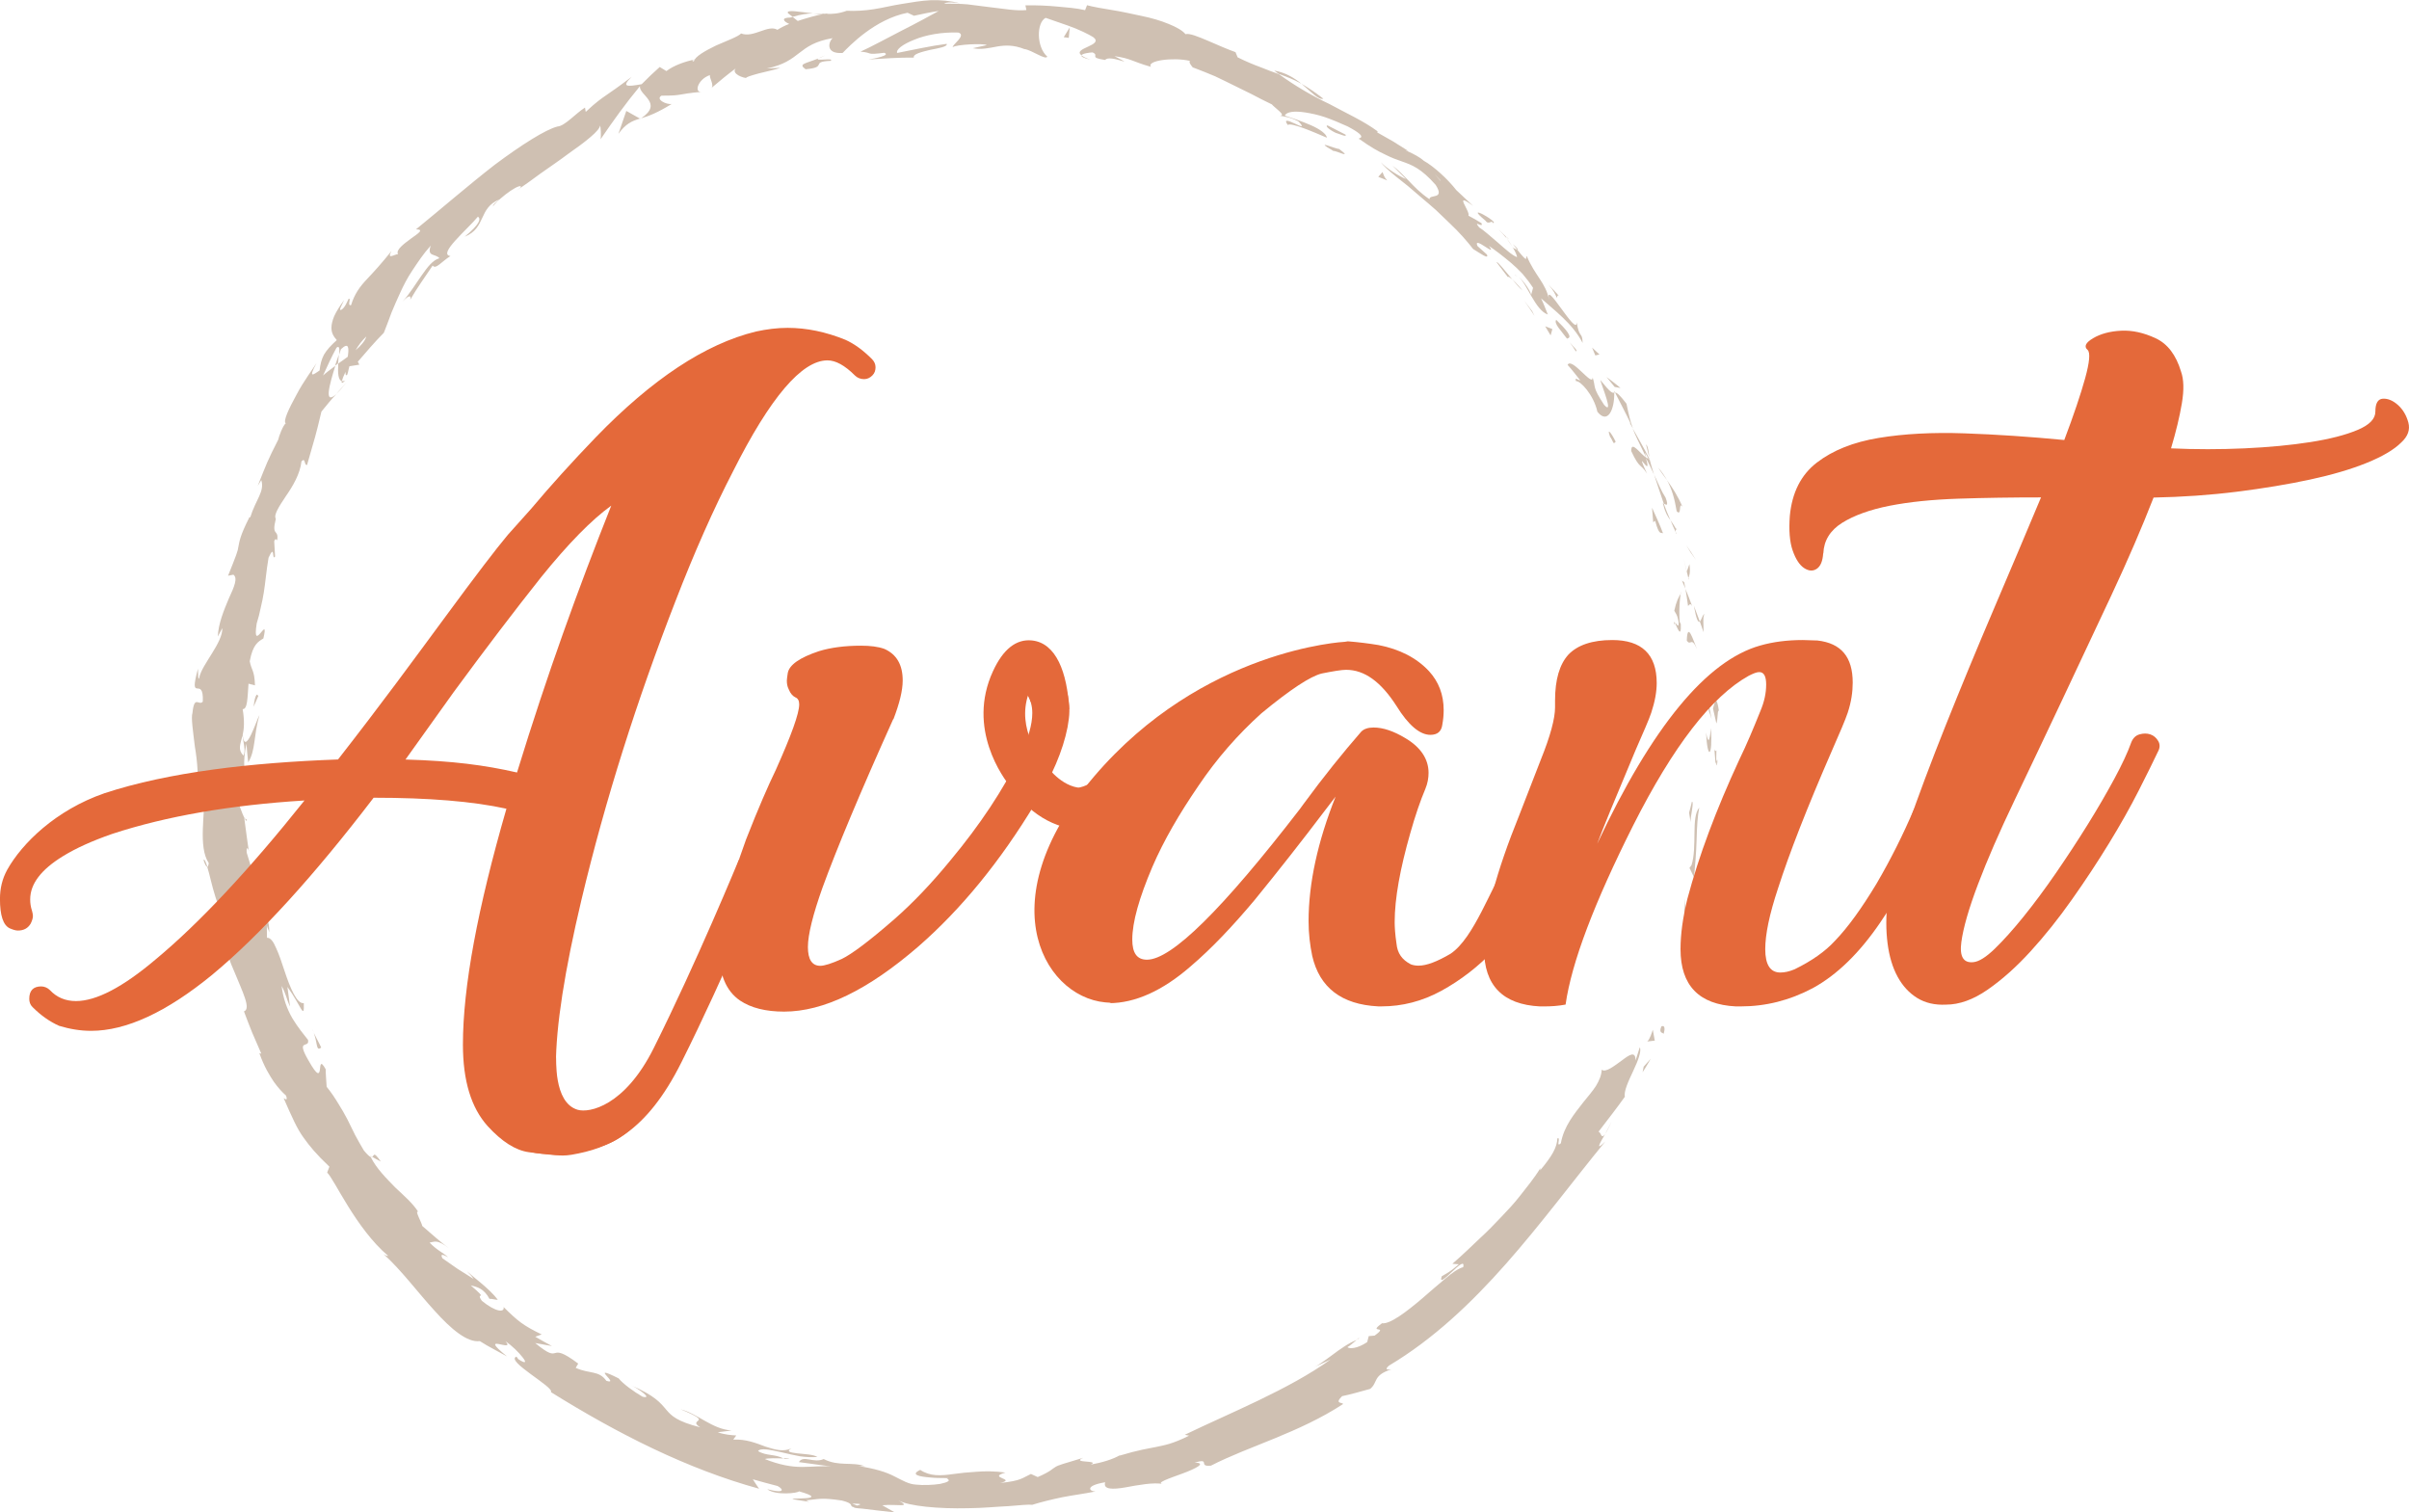 <?xml version="1.0" encoding="UTF-8"?>
<svg id="Layer_1" data-name="Layer 1" xmlns="http://www.w3.org/2000/svg" viewBox="0 0 473.45 297.16">
  <defs>
    <style>
      .cls-1 {
        fill: #cfc0b2;
      }

      .cls-1, .cls-2 {
        stroke-width: 0px;
      }

      .cls-2 {
        fill: #e4693a;
      }
    </style>
  </defs>
  <g>
    <path class="cls-1" d="M326.48,201.82c-.54,1.27.42,1.11.49,1.36.61-2.25-.72-1.38-.49-1.36Z"/>
    <polygon class="cls-1" points="331.03 179.56 331.29 180.03 331.09 176.6 331.03 179.56"/>
    <path class="cls-1" d="M333.95,158.73c-1.62,1.86-.36,7.62-1.5,11.27l-.41.56.9,1.85c.21-2.28.43-4.91.5-7.37.06-2.46.19-4.73.52-6.32Z"/>
    <path class="cls-1" d="M337.33,147.47c-.56.71-.5-2.47-.16,2.67.06-.26.09-.33.14-.48-.01-.46-.01-1.1.02-2.19Z"/>
    <path class="cls-1" d="M337.31,149.66c.05,2.27.46-1.48,0,0h0Z"/>
    <path class="cls-1" d="M336.66,139.23l.67,2.95c.3-.64.22-3.3.52-2.33-.45-3.05-.74-2.39-1.18-.62Z"/>
    <path class="cls-1" d="M335.42,136.51c.13.5.25,1,.34,1.51.12-.28.16-.69-.34-1.51Z"/>
    <path class="cls-1" d="M336.38,141.24l-.63-3.22c-.21.45-.67.52.24,1.48-.44-.24,0,.37.38,1.74Z"/>
    <path class="cls-1" d="M336.26,143.09c-.2,1.68-.4,3.81-.96.87.27,5.62,1.33,4.8.96-.87Z"/>
    <path class="cls-1" d="M332.51,157.57c-.17.71-.33,1.43-.55,2.13l.31,1.9c-.12-.95.74-4.14.25-4.04Z"/>
    <path class="cls-1" d="M335.01,120.72c-.34-.12-.6,1.14-.94,1.42.27.69.49,1.4.72,2.1.07-1.16-.2-3.29.22-3.52Z"/>
    <path class="cls-1" d="M334.07,122.14l-1.17-3.11c.52,2.87.87,3.35,1.17,3.11Z"/>
    <path class="cls-1" d="M333.77,136.13c.59,1.72.97,3.48,1.46,5.24-.49-2.1-.95-4.19-1.59-6.25l.12,1.02Z"/>
    <path class="cls-1" d="M332.17,108.43l1.16,1.63c-.61-1-1.25-1.97-1.93-2.93l.78,1.3Z"/>
    <path class="cls-1" d="M329.54,100.48c1.03,1.12.3-2.12,1.13-.85-.88-2.12-1.99-3.8-3.05-5.26.91,1.64,1.49,3.55,1.91,6.12Z"/>
    <path class="cls-1" d="M325.9,91.9c.48.8,1.08,1.59,1.73,2.46-.5-.86-1.06-1.69-1.73-2.46Z"/>
    <path class="cls-1" d="M331.82,113.58c.12-.29.47-.88.21-2.72l-.52,1.47c.09.38.2.81.31,1.25Z"/>
    <path class="cls-1" d="M331.5,112.38l.02-.05c-.32-1.36-.54-2.3-.64-2.71.08.35.27,1.18.62,2.76Z"/>
    <path class="cls-1" d="M331.9,113.89c-.03-.12-.05-.2-.08-.32-.05.14-.06.22.08.32Z"/>
    <path class="cls-1" d="M333.53,127.61c-.77-1.82-1.88-5.62-2.02-1.74.79,1.25.87-.99,2.02,1.74Z"/>
    <path class="cls-1" d="M331.24,115.68c.22,1.13.35,2.28.52,3.41.21-.11.41-.79.83.09-.46-1.17-.86-2.35-1.36-3.5Z"/>
    <polygon class="cls-1" points="330.56 114.11 331.24 115.68 331 114.43 330.56 114.11"/>
    <path class="cls-1" d="M327.32,97.76c-.84-1.29-1.44-2.81-2.23-4.49.64,1.88,1.24,3.85,1.89,5.68.35.17,1.1.81.35-1.19Z"/>
    <path class="cls-1" d="M329.46,104.84c-.05-.1-.1-.21-.14-.3,0,.22.02.38.14.3Z"/>
    <path class="cls-1" d="M317.25,76.82c0,.11,0,.22,0,.33.06,0,.1-.01.16-.01l-.16-.32Z"/>
    <path class="cls-1" d="M326.93,99.31c.35,1.46.84,2.22,1.38,2.94-.46-1.02-.91-2.11-1.34-3.3-.16-.07-.24-.07-.04.37Z"/>
    <path class="cls-1" d="M323.51,87.35c.19.78.4,1.65.62,2.56-.02-.82-.29-2.41-.62-2.56Z"/>
    <path class="cls-1" d="M329.4,103.98c.03.07.07.13.1.2.03-.52-.04-.44-.1-.2Z"/>
    <path class="cls-1" d="M329.4,103.98c-.35-.7-.72-1.21-1.08-1.73.33.84.67,1.62,1,2.28,0-.2.04-.4.08-.55Z"/>
    <path class="cls-1" d="M309.73,74.91c.77-.19,3.49,2.66,4.21,6.01,2.04,2.56,3.4-.48,3.31-3.77-.37.09-.58.2-2.74-2.48.31,1.21,2.74,7.07.76,4.9-2.45-3.73-1.56-3.3-2.27-5.41.09,2.07-4.14-4.11-4.91-2.45.87.96,1.65,1.99,2.46,3.01-.16.18-1.18-.83-.81.19Z"/>
    <path class="cls-1" d="M320.22,82.96l.69,1.23c-.54-1.53-.8-2.68-1.25-4.85-1.45-1.9-1.94-2.19-2.25-2.2,1.04,2.07,2.14,4.11,3.12,6.2l-.31-.38Z"/>
    <path class="cls-1" d="M323.56,89.94c-1.18-.69-3-3.54-2.97-1.3,1.73,3.69,1.79,2.33,3.1,4.44-2.74-6.04,1.18,1.58-.21-3.05.64,1.15,1.13,2.23,1.59,3.24-.36-1.15-.69-2.27-.96-3.35,0,.06,0,.11,0,.16v.03s0,0,0,0c.01.31-.01.42-.08.1-.02-.02-.05-.09-.07-.12-.13,0-.27-.07-.42-.15-.58-1.86.09-.37.42.15.05,0,.1.04.15.02v-.03c-.98-2.01-2.16-3.93-3.23-5.89.48,1.34,1.31,2.9,2.66,5.74Z"/>
    <path class="cls-1" d="M329.08,122.76c.04-.21.1-.21.16-.24-.19-.39-.29-.53-.16.24Z"/>
    <path class="cls-1" d="M329.06,120.03c.21.44.63.76.85,2.29.01,1.36-.41.07-.68.19.42.86,1.22,3.09,1.1.14l-.21-.43c-.23-2.63.15-6.21.35-5.78-.61.93-1.01,1.73-1.42,3.59Z"/>
    <path class="cls-1" d="M326.85,104.82c-.64-1.72-1.42-3.38-2.17-5.05l.23,2.86.38-.28c.82,3,1.1,2.2,1.56,2.46Z"/>
    <path class="cls-1" d="M317.33,76.04l1.15.21c-.86-.76-1.83-1.45-2.74-2.16l1.59,1.95Z"/>
    <path class="cls-1" d="M313.53,69.85l.82-.19c-.47-.46-.97-.9-1.45-1.35l.64,1.55Z"/>
    <path class="cls-1" d="M49.86,172.08l.46,1.47c-.19-.7-.33-1.15-.46-1.47Z"/>
    <path class="cls-1" d="M48.51,161.07l-.42-.24c.27.49.45.69.42.24Z"/>
    <path class="cls-1" d="M159.76,2.63c-2.47-.26-5.37-.85-4.89-.03l.91.71c1.6-.49,2.88-.65,3.98-.68Z"/>
    <path class="cls-1" d="M65.86,71.87c.19-.14.38-.29.57-.43.06-.63.12-1.22.17-1.75-.22.66-.52,1.38-.75,2.18Z"/>
    <path class="cls-1" d="M68.09,75.17l-2.02,2.25c.52-.47,1.17-1.19,2.02-2.25Z"/>
    <path class="cls-1" d="M73.11,227.32c.57.33,1.14.65,1.74.95-1.58-2.26-1.24-1.02-1.74-.95Z"/>
    <path class="cls-1" d="M260.08,19.39c-1.64-1.28-3.03-2.19-4.28-2.91,1.96,1.63,3.35,3.24,4.28,2.91Z"/>
    <path class="cls-1" d="M40,169.01c.31.97.55,1.36.74,1.31-.3-.99-.56-1.55-.74-1.31Z"/>
    <path class="cls-1" d="M250.43,13.87c.29.24.59.43.9.66,1.42.53,2.87,1.03,4.47,1.95-1.45-1.2-3.29-2.27-5.37-2.61Z"/>
    <path class="cls-1" d="M266.66,263.23c.15-.06.32-.16.46-.21-.03-.13-.21,0-.46.21Z"/>
    <path class="cls-1" d="M316.74,220.35c-.27.62-.79,1.58-1.27,2.49.29-.41.69-1.16,1.27-2.49Z"/>
    <path class="cls-1" d="M295.98,46.51c1.1,1.09.25.1,0,0h0Z"/>
    <path class="cls-1" d="M298.35,54.34c-.29-.18-.55-.28-.72-.17.24-.04.48.02.72.17Z"/>
    <path class="cls-1" d="M234.43,13.24s-.07-.03-.12-.05c.36.31.3.25.12.05Z"/>
    <path class="cls-1" d="M297.25,48.5c-.31-.5-.68-1.06-1.12-1.64.17.28.5.79,1.12,1.64Z"/>
    <path class="cls-1" d="M297.34,47.98c.33.42.59.75.84,1.06.24.05.19-.14-.84-1.06Z"/>
    <path class="cls-1" d="M294.44,45.01c.63.62,1.18,1.24,1.68,1.84-.17-.26-.22-.38-.14-.34-.32-.32-.78-.76-1.54-1.5Z"/>
    <path class="cls-1" d="M153.96,286.52c.09.05.19.09.28.16,1.51,0,.87-.1-.28-.16Z"/>
    <path class="cls-1" d="M125.85,23.35c.06-.04.08-.07.13-.11-.07.02-.15.05-.21.06l.08.04Z"/>
    <path class="cls-1" d="M121.54,26.3c1.44-1.98,2.6-2.51,4.23-2.99l-2.68-1.51-1.55,4.5Z"/>
    <path class="cls-1" d="M56.97,197.61l-.48-3.66c2.68,3.66,3.33,6.7,3.22,3.18-1.33.24-2.69-2.98-3.78-6.29-.54-1.66-1.09-3.31-1.67-4.54-.52-1.24-1.1-2.06-1.79-2.01l-.03-2.45c.14.67.33.73.47,1.39.12-4.77-2.75-2.88-3.6-8.88-.18-2.11.04-3.62.56-2.26l-1.38-4.51c-.14-1.35.37-1.08.52.26-.41-2.33-.66-4.69-1-7.04l.09.05c-.55-.97-1.29-3.23-1.65-4.35.29-1.84.34.9.66.41-.28-1.31-.61-2.62-.86-3.93.35-.82.7-.41.96.54.3.95.53,2.44.56,3.8,1.27-1.91,1.04-2.69.66-4.03-.31-1.32-.81-3.22,0-7.16.07,1.23.24,2.47.35,3.69,1.48-2.37,1.04-5.23,2.2-9.29-.54.9-2.8,8.2-3.29,3.94.27-1.2.4-2.77,0-5.11.97.04.94-2.2,1.15-5l1.27.33c-.1-3.04-.67-2.87-1.03-4.73.61-3.34,1.68-3.87,2.68-4.49,1.23-5.24-2.29,3.38-1.31-2.95.34-1.08.59-2.09.79-3.09.24-.99.44-1.95.6-2.96.33-2.01.48-4.19.94-6.88,1.34-2.91.6.76,1.28-.23l-.17-2.99c.22-.65.46-.34.58-.18.36-2.38-1.18-.59-.26-4.24-.48-.71.6-2.39,1.95-4.41,1.4-2.01,2.83-4.44,3.09-6.87.82-.88.48.82,1.09.72,1.76-6.15,1.57-5.23,2.83-10.5.95-1.18,1.9-2.35,2.94-3.46-2.54,2.31-1.36-1.83-.21-5.54-1.01.76-1.89,1.42-2.41,1.9.84-1.84,1.67-3.68,2.65-5.46.59-.49.61.27.51,1.37.13-.4.26-.78.36-1.08,1.6-1.51,1.58-.16,1.34,1.49-.63.45-1.25.9-1.87,1.34-.1,1.68-.07,3.3.73,3.44.07-.4.34-1.1.7-1.83-.02.44.02.75.22.67.23-.09.27-.79.54-1.75l1.95-.31-.3-.58c1.67-1.94,3.32-3.88,5.12-5.69.53-1.3.99-2.6,1.49-3.93.54-1.29,1.1-2.62,1.76-4.02.64-1.41,1.4-2.88,2.4-4.37,1-1.5,2.09-3.17,3.57-4.82-.81,2.28.9,1.53,1.7,2.49-1.32.37-2.34,1.74-3.47,3.35-1.15,1.59-2.27,3.54-3.8,5.19,1.61-1.71,1.73-.93,1.51-.34,1.35-2.34,2.92-4.5,4.43-6.76.61.83,1.69-.73,3.5-1.87-2.57-.33,3.29-5.18,5.4-7.74.6.38.47,1.42-2.6,3.94,4.29-1.74,2.61-5.63,6.86-7.34-.75.63-1.23.88-1.31,1.39.69-.95,2.21-2.21,3.46-3.07,1.26-.85,2.3-1.23,1.95-.62l-.77.58c1.34-.9,3-2.08,4.73-3.37,1.76-1.25,3.66-2.52,5.35-3.8,3.47-2.42,6.29-4.64,6.32-5.61.16.16.25,2.2.1,2.71,2.4-3.51,4.95-7.08,7.76-10.46-.29,1.77,4.7,3.29.23,6.32,1.49-.43,3.25-1.11,6.01-2.82-1.04.19-3.27-.93-2-1.63,4.31.02,2.88-.31,7.9-.75-1.59.23-.77-2.51,1.63-3.3-.25.46.96,2.08.19,2.61,1.67-1.42,3.37-2.83,5.15-4.13-1.37.85.32,1.91,1.82,2.12-.37-.12.9-.5,2.46-.93,1.56-.4,3.42-.77,4.19-1.09l-2.66.13c6.8-1.39,5.97-4.79,12.96-5.96-.78.59-1.56,3.16,1.95,2.91,1.36-1.41,6.36-6.65,12.76-7.9l1.26.59c1.61-.34,3.23-.71,4.86-.94-1.52.83-4.35,2.4-7.29,3.87-2.94,1.5-5.96,3.18-8.08,4.12,2.65.23.81.7,4.66.23,1.41.48-2,1.16-3.11,1.31,2.98-.18,5.96-.4,8.94-.37-.24-.67,1.45-1.1,3.17-1.51,1.72-.34,3.46-.62,3.29-1.19-3.29.42-6.53,1.17-9.75,1.79-.25-.66,1.08-1.7,3.34-2.59,2.25-.95,5.43-1.54,8.7-1.42,1.65.53-1.26,2.42-1.11,2.87.83-.55,6.12-.78,6.69-.4l-2.75.61c1.77.33,3.24-.06,4.81-.34,1.57-.27,3.24-.32,5.31.5,1.49.18,4.17,2.24,4.52,1.49-2.16-1.87-2.14-6.7-.32-7.62.26.09,2.21.77,4.32,1.5,2.1.72,4.25,1.79,5.04,2.3,2.2,1.66-4.21,2.13-2.32,3.56.15-.35,1.57-.54,2.16-.57,1.48.61-.86,1,2.5,1.49.85-1.22,6.7,1.78,1.82-.75,3.33.46,3.41,1.04,7.18,2.1-.98-1.19,4.27-1.95,7.66-1.17-.3.26.27.95.55,1.27,1.63.62,3.06,1.19,4.38,1.75,1.3.6,2.48,1.21,3.66,1.78,1.17.58,2.33,1.15,3.56,1.75,1.21.65,2.49,1.3,3.95,2,.4.55,3,2.27,1.55,2.21.92.21,1.88.21,3.65,1.12,2.8,2.86-3.97-1.93-2.07.72.57-.57,5.05,1.37,7.68,2.5-.06-.73-1.4-1.7-3.14-2.46-1.74-.76-3.79-1.44-5.14-1.89.38-.76,1.86-.95,4.08-.61,1.1.18,2.41.44,3.8.91,1.38.48,2.89,1.1,4.48,1.83,4.89,2.57,1.4,2.21,2.35,2.51,2.08,1.5,3.68,2.4,5.01,3.01,1.29.66,2.33,1.02,3.31,1.36,1.96.69,3.74,1.33,6.63,4.61,1.92,3.01-1.28,1.74-1.21,2.82-1.83-1.25-3-2.48-4.06-3.6-1.08-1.08-1.99-2.1-3.21-2.99l2.64,2.63c-1.35-.56-3.85-2.11-4.95-3.33.42.62,1.47,1.58,2.91,2.76.73.58,1.54,1.23,2.41,1.92.85.72,1.75,1.49,2.68,2.29.93.8,1.91,1.6,2.85,2.45.92.88,1.84,1.76,2.73,2.62,1.81,1.7,3.37,3.48,4.57,5.03,1.23.73,3.19,2.19,2.71,1.08l-1.85-1.66c-.99-2.25,4.16,2.51,2.24-.03,1.43.96,2.86,2.08,4.38,3.36.75.65,1.51,1.36,2.25,2.15.7.82,1.39,1.72,2.05,2.73l-.4,1.47c.22-.3-1.38-2.88-2.51-3.67,1.66,1.22,3.33,6.62,5.81,7.44-.43-1.06-.83-2.15-1.33-3.18,2.54,2.31,6.19,4.94,8.17,8.77-.06-2.3-.64-.74-1.17-4.08.12,3.15-6.44-8.9-5.41-4.36-.67-3.43-2.75-4.69-4.41-8.67-.22.36.38,1.6-1.87-1.23-.2-.04-.57-.23-.79-.35-.06-.09-.09-.12-.14-.2.03.07.06.12.1.18-.15-.08-.17-.08.04.07.44.76.74,1.42.76,1.78-.95-.34-2.33-1.61-3.75-2.85-1.44-1.22-2.85-2.49-3.69-3-1.34-1.64.95.3.45-.83-.83-.52-1.68-1.02-2.56-1.47.43-.84-3.13-4.94.93-1.91l-3.31-3.11c-1.67-2.14-4.4-4.66-6.41-5.78-1.6-1.45-4.93-2.46-3.01-1.9l-3.02-1.9-3.1-1.76.07-.22c-2.83-2.08-6.17-3.56-9.43-5.34-3.37-1.6-6.68-3.51-9.98-5.9-1.12-.4-2.25-.81-3.54-1.34-1.32-.48-2.79-1.08-4.56-1.96l-.42-1.02c-1.44-.5-3.53-1.42-5.43-2.24-1.91-.81-3.63-1.52-4.39-1.29-.62-.74-1.82-1.41-3.34-2.02-1.52-.63-3.36-1.17-5.32-1.57-1.95-.41-3.95-.87-5.82-1.16-1.87-.3-3.57-.59-4.88-.94l-.38.97c-1.79-.42-3.6-.53-5.51-.71-1.91-.18-3.93-.27-6.22-.24l.19.93c-1.98.21-4.44-.26-7.22-.57-1.39-.18-2.85-.36-4.35-.55-1.5-.12-3.05-.16-4.59-.14.42-.35,1.99-.27,3.1-.07-1.84-.5-3.76-.65-5.68-.61-1.92.09-3.84.43-5.74.74-1.9.29-3.74.77-5.55,1.04-1.8.28-3.57.38-5.27.3-1.6.58-2.81.65-4.01.61.15-.03.29-.06.4-.11-.17.02-.42.06-.68.09-.76-.05-1.54-.08-2.37-.06.73.08,1.42.11,2.01.12-1.27.22-3.16.76-4.99,1.35l-1-.79c-.15.04-.27.07-.43.12-1.93.03-1.38.75-.24,1.26-.91.33-1.71.77-2.32,1.15-1.85-1.11-4.71,1.67-7.14.72-.5.58-2.76,1.43-4.93,2.37-2.14,1.04-4.19,2.19-4.37,3.16-.14-.19-.7-.1.26-.46-2.06.49-4.08,1.15-5.64,2.32l-1.31-.8c-1.22,1.08-2.4,2.2-3.55,3.38-2.83.5-4.1.62-1.97-1.44-2.76,2.08-3.89,2.84-4.92,3.55-1.02.71-1.97,1.33-4.1,3.33l-.15-.84c-1.75,1.07-3.99,3.65-5.39,3.71-2.32.58-7.13,3.62-12.38,7.55-5.19,4.03-10.82,8.91-15.44,12.66,1.66.03.47.78-.95,1.79-1.4,1.03-3.09,2.28-2.58,3.07-.87.13-2.23,1.14-1.29-.6-1.89,2.37-3.42,4.05-4.83,5.54-1.41,1.48-2.47,2.97-3.11,5.1-.86.22.13-1.53-.5-1.23-.2.46-.77,1.83-1.42,2.14-.64.3.16-.99.55-1.91-.92,1.26-1.55,2.3-1.95,3.17-.37.89-.52,1.61-.54,2.2-.03,1.18.51,1.87,1.05,2.5-1.18,1.06-1.97,1.94-2.51,2.85-.49.93-.74,1.9-.87,3.12-1,.64-2.42,1.9-.6-1.45-.55.92-2.55,3.54-3.95,6.24-1.46,2.66-2.67,5.18-2.1,5.59-.58.46-1.37,2.65-1.48,3.22-2.17,4.27-2.28,4.69-4.02,9.06l.7-1.12c.69,2.27-1.08,3.75-2.19,7.37l-.11-.15c-1.98,3.9-1.99,4.9-2.19,5.8-.11.93-.44,1.77-2.05,5.78l1.05-.21c.91.65.17,2.38-.87,4.62-.95,2.25-2.11,5.03-2.19,7.54l.88-1.66c.06,1.38-.88,3.12-1.98,4.89-1.08,1.77-2.34,3.56-2.56,4.93-.23.58-.22-.98-.24-1.84-1.93,7.11,1.16,1.08.95,6.46-.75.94-1.66-1.42-2.03,2.22-.31.89.11,3.58.47,6.62.52,3.04.78,6.43.32,8.93.47-1.12.93-2.2,1.47.26.32,3.75-1.23,10.5.94,13.71-.07.5-.18.7-.3.74.46,1.41.91,3.74,1.6,5.87.68,2.13,1.38,4.1,1.99,4.85-.71.84-.61,2.33-.23,4.12.4,1.78,1.11,3.85,1.97,5.77,1.58,3.89,3.34,7.3,1.89,7.79.54,1.4,1.04,2.81,1.62,4.19l1.79,4.12-.38-.09c.96,2.72,2.02,4.38,2.84,5.62.87,1.22,1.6,1.99,2.4,2.71.43,1.26-.28.54-.47.52,1.69,3.83,2.62,5.96,3.88,7.7,1.24,1.74,2.51,3.29,5.11,5.75l-.44,1.16c1.4,1.28,5.6,10.95,12,16.38-.14.01-.4.02-.94-.38,3.48,3.11,6.78,7.59,10.07,11.17,3.24,3.62,6.43,6.28,8.87,5.95,1.72,1.11,3.58,2.01,5.35,3.01-6.07-4.93,1.88-.56-.31-2.97,1.28.83,2.67,2.23,3.38,3.16.73.9.73,1.39-.85.35l-.36-.5c-2.3.81,7.58,6.08,6.76,6.97,13.13,8.18,26.78,15.11,40.92,18.99-.42-.61-.83-1.21-1.23-1.85,1.61.48,3.25.88,4.87,1.32,1.21.65,1.47,1.55-2.04.62,1.66,1.29,6.07.78,6.24.42,6.84,1.94-3.07,1.15-.95,1.6l2.94.46-.62-.3c2.49-.18,2.77-.6,7.07.05,2.68.68,1.27,1.1,2.34,1.31-.02.1.34.2,1.65.28,2.12.29,4.26.49,6.39.74l-2.45-1.4c2.87-.29,5.96.58,3.14-.97,2.06,1.16,8.01,1.69,13.75,1.55,2.87-.02,5.68-.31,7.94-.41,2.26-.18,3.96-.36,4.64-.26,1.93-.6,3.84-1.05,5.87-1.48,2.03-.41,4.19-.66,6.56-1.14-1.22,0-2.15-1.14,1.91-1.81-.47,1.45,1.47,1.44,3.96,1.01,2.48-.46,5.57-1.04,7.45-.66-1.63-.18,1.2-1.12,3.79-2.07,2.59-.96,4.87-2.1,2.36-2.14,3.33-.97.53.89,3.24.59,7.4-3.81,17.25-6.41,25.95-12.1-.05-.38-1.8.03-.19-1.55,1.87-.38,3.67-.93,5.52-1.43,1.59-1.31.46-2.64,4.15-3.84-.6.07-1.48.16-.46-.73,8.65-5.15,16.21-12.31,23.01-20.02,6.83-7.73,12.93-15.98,19.52-24.04-2.04,2.03-1.13.41-.06-1.42-.85,1.1-.74-.46-1.3-.47,1.73-2.27,3.52-4.54,5.2-6.9-.26-1,.7-3.08,1.64-5.07.95-1.99,1.68-3.99,1.28-4.63l-.82,2.58c0-1.96-1.24-1.11-2.7,0-1.51,1.09-3.2,2.45-3.96,1.81-.03,1.06-.47,2.1-1.11,3.17-.67,1.05-1.59,2.1-2.5,3.23-1.78,2.29-3.81,4.7-4.42,8.06-1.06.98.09-1.35-.68-.95-.09,1.83-1.08,3.51-3.39,6.28l.06-.45c-1.32,2.14-2.73,3.79-3.95,5.37-1.22,1.58-2.49,2.92-3.78,4.27-1.29,1.36-2.61,2.74-4.2,4.19-1.56,1.47-3.25,3.14-5.38,4.98l1.27.09c-1.82,1.61-2.39,1.75-3.36,2.37-.99,3,4.9-4.71,4.22-1.8-.92.23-2.15,1.08-3.51,2.25-1.37,1.16-2.99,2.51-4.54,3.89-3.16,2.69-6.37,5.11-7.9,4.88-3,2.18,1.55.24-1.46,2.43l-1.15.1-.31,1.18c-2.04,1.36-3.54,1.33-3.88.99.52-.27,1.32-1.04,1.82-1.42-1.51.57-3.32,1.84-4.88,3.02-1.57,1.17-2.97,2.14-3.48,2.33l3.24-1.51c-8.28,5.94-19.8,10.51-28.67,14.8l.85.17c-3.4,1.71-4.94,1.88-6.51,2.23-1.58.33-3.27.53-7.23,1.72l.27-.18c-1.48.89-3.62,1.51-5.85,1.92,1.94-.93-4.03-.22-1.47-1.34-3.9,1.18-4.89,1.42-5.5,1.82-.62.34-.86.85-3.46,1.97l-1.33-.61c-1.77.82-1.88,1.33-6.03,1.77,3.36-.83-2.72-.99,1.02-2.05-2.19-.29-4.06-.29-5.72-.15-1.66.09-3.11.25-4.42.43-2.62.38-4.69.48-6.61-.8-2.03.95-.18,1.32,1.92,1.49,2.09.22,4.42,0,3.3.25.93.33.11.72-1.3,1.01-1.41.23-3.41.3-4.78.14-1.4-.08-2.55-.78-4.2-1.61-1.64-.86-3.8-1.53-7.22-2.06.68.11.75-.04,1.43.07-2.47-.94-5.16.1-8.12-1.42-1.99.89-4.03-.86-4.87.6l6.35.86c-1.81-.14-3.65.08-5.76.09-2.11,0-4.46-.41-7.28-1.55.54-.2,2.38-.18,3.63-.11-1.58-.9-3.37-.46-4.97-1.46.46-.66,2.35-.26,4.65.25,1.15.26,2.39.57,3.6.78,1.22.16,2.41.23,3.41.12-.84-.52-2.69-.54-4.03-.71-1.34-.17-2.19-.36-1.06-.97-1.6.74-3.25.26-5.1-.34-1.83-.68-3.84-1.51-6.35-1.38l.59-.82c-.76-.04-2.35-.14-3.63-.63l2.72-.34c-3.9-.29-6.54-3.25-10.03-4.17,3.48,1.44,3.78,1.86,3.53,2.16-.25.31-1.06.52.34,1.39-9.23-2.38-4.13-4.2-13.67-8.28,1.3.52,4.52,2.8,2.33,2.26-1.74-.99-3.88-2.57-4.7-3.6-6.17-3.1.46,1.37-2.41.48-1.53-2.11-3.19-1.29-6.03-2.55l.49-.84c-6.35-4.76-2.89.57-8.45-4.04l3.28.59c-1.08-.61-2.2-1.18-3.27-1.83l1.26-.45c-3.67-1.78-4.67-2.61-7.49-5.39.27,1.12-1.51,1.04-4.26-1.21-1.43-2.02,1.59.23-2.19-3.04,1.26.3,2.6.62,3.69,2.66.38-.1,1.25.24,1.62.15-1.58-2.09-4.71-4.37-6.04-5.57.48.49,1.05,1.09,1.27,1.48l-3.1-1.95-3.01-2.1c-.54-1.07.31-.63,1.14-.19-1.08-.98-2.17-1.34-3.66-2.89.96-.13,1.43-.74,3.82,1.13-1.83-1.37-3.52-2.9-5.26-4.4-.06-.56-1.59-3.24-.79-2.76-.99-1.61-2.75-3.14-4.57-4.85-1.72-1.78-3.63-3.66-4.76-5.92-.27-.13-.68-.48-1.36-1.31-.61-1.01-1.17-2.02-1.71-3.02-.51-1.03-1.01-2.05-1.53-3.1-.53-1.04-1.14-2.06-1.8-3.12-.64-1.07-1.37-2.16-2.27-3.27-.06-1.16-.18-2.28-.19-3.45-2.15-3.81.23,4.69-3.37-1.7-2.62-4.52.27-2.24-.1-4.06-.82-1.04-1.99-2.45-3.06-4.22-1.04-1.78-1.85-3.97-2.13-6.38.79,1.39,1,2.62,1.6,3.97ZM47.65,144.56c.13,1.06.73,3.16.18,3.92-1.13-1.2-.6-2.14-.18-3.92ZM71.99,66.13c-.22.82-1.01,1.76-2.1,2.7.51-.88,1.16-1.82,2.1-2.7ZM283.16,35.51s-.08-.03-.12-.04c-1.68-1.89-1.09-1.21.12.04ZM286.79,39.24c.47.25.54.13.47-.12-.43-.06-1.29-.84-2.24-1.78.11.43.48,1.02,1.77,1.91ZM168.44,295.87l-.96-.39c2.28.04,1.62.2.96.39Z"/>
    <path class="cls-1" d="M67.85,74.76c-.3.17-.49.15-.69.11-.08.44.08.55.69-.11Z"/>
    <path class="cls-1" d="M72.8,227.14l.08.14c.1.04.17.05.24.04l-.32-.18Z"/>
    <path class="cls-1" d="M214.36,11.75c-.96-.33-1.48-.61-1.81-.87-.1.22.32.51,1.81.87Z"/>
    <path class="cls-1" d="M306.63,58.45c-.71-.87-1.5-1.66-2.27-2.48,1.05,1.23,1.27,1.8,1.61,2.56.14-.2.02-.91.65-.08Z"/>
    <path class="cls-1" d="M316.45,85.85c.31.37.44.9.74,1.27l.35-.31c-.89-1.81-1.81-2.91-1.1-.95Z"/>
    <path class="cls-1" d="M305.85,62.85c-.54.71.99,2.14,2.34,3.99-.08-.11-.16-.22-.22-.34,1.33-.08-.34-1.93-2.12-3.65Z"/>
    <path class="cls-1" d="M308.5,67.27c.42.57.84,1.16,1.19,1.76.53-.03-.39-.77-1.19-1.76Z"/>
    <path class="cls-1" d="M291.95,43.37c.63.94,1.23-.24,1.43.44,1.62.12-6.1-4.34-1.43-.44Z"/>
    <polygon class="cls-1" points="304.75 65.91 305.09 64.67 303.68 64.12 304.75 65.91"/>
    <path class="cls-1" d="M294.13,51.54l2.2,2.89c.09-.15.47.13.91.5-1.46-1.69-2.95-3.65-3.11-3.39Z"/>
    <path class="cls-1" d="M297.24,54.92c.75.89,1.44,1.76,1.98,2.15-.41-.48-1.27-1.53-1.98-2.15Z"/>
    <path class="cls-1" d="M301.59,62.12l-.47-.98-1.54-2.03c.67,1.01,1.4,1.96,2.01,3.01Z"/>
    <path class="cls-1" d="M264.43,26.45l-3.53-1.81c-.52.09.29.83,1.62,1.47.93.28,2.26.93,1.92.33Z"/>
    <path class="cls-1" d="M272.63,35.46c-.71-.8-.64-1.03-.92-1.65l-.83.94,1.75.71Z"/>
    <path class="cls-1" d="M263.16,29.26c-.52.09-5.31-2.06-1.1.41.53-.11,3.96,1.72,1.1-.41Z"/>
    <polygon class="cls-1" points="209.06 7.31 210.05 7.44 210.24 5.39 209.06 7.31"/>
    <path class="cls-1" d="M158.32,13.61c4.49-.4.79-1.48,4.91-1.65.96-.69-3.37.14-2.38-.48-2.59,1.05-4.04,1.05-2.53,2.12Z"/>
    <path class="cls-1" d="M160.86,11.48c.41-.17.85-.36,1.31-.59-.76.29-1.1.46-1.31.59Z"/>
    <path class="cls-1" d="M322.81,210.73c.6-.87,1.09-1.78,1.63-2.68l-1.4,1.57c-.06.37-.15.73-.22,1.1Z"/>
    <path class="cls-1" d="M323.73,204.68l1.49-.18-.39-2.14c-.21.66-.62,1.95-1.1,2.33Z"/>
    <path class="cls-1" d="M50.78,136.74l-.29-.25c-.38.41-.47,1.08-.65,2.41l.94-2.16Z"/>
    <polygon class="cls-1" points="51.78 175.42 51.67 174.76 50.76 176.22 51.78 175.42"/>
    <path class="cls-1" d="M63.13,205.86c-.54-1.2-1.38-2.53-1.83-3.78,1.26,2.59.66,4.71,1.83,3.78Z"/>
  </g>
  <g>
    <path class="cls-2" d="M145.46,196.64c-2.79-1.89-4.14-5.22-4.14-9.99s1.8-12.06,5.31-21.69c2.43-6.21,4.41-10.71,5.85-13.68,3.06-6.84,4.59-11.07,4.59-12.87,0-.72-.27-1.17-.72-1.35-.54-.27-.99-.72-1.35-1.62-.27-.54-.36-1.08-.36-1.71,0-.27.09-.81.18-1.44.27-1.62,2.34-3.06,6.12-4.32,2.34-.72,5.13-1.08,8.28-1.08,1.8,0,3.33.18,4.59.63,2.43,1.08,3.6,3.15,3.6,6.21,0,1.98-.63,4.5-1.8,7.56l-.09.09c-6.48,14.4-11.07,25.38-13.86,33.03-1.89,5.31-2.88,9.27-2.88,11.7s.81,3.69,2.43,3.69c.81,0,2.25-.45,4.23-1.35,1.89-.9,5.4-3.51,10.35-7.83,3.69-3.24,7.29-7.02,10.98-11.52,5.85-7.02,10.44-13.95,13.77-20.79,1.53-3.15,2.34-5.94,2.34-8.19,0-2.79-1.35-4.77-3.96-5.94-1.53-.54-2.25-1.62-2.25-3.15,0-.45.86.15,1.04-.39.54-1.44.85-3.3,2.47-3.3.54,0,.99.09,1.44.27,5.67,2.43,8.55,6.39,8.55,12.15,0,.99-.18,2.07-.36,3.15-.9,4.59-3.06,9.63-6.39,15.03-6.84,11.34-14.49,20.7-22.95,28.08-9.9,8.55-18.63,12.78-26.37,12.78-3.6,0-6.48-.72-8.64-2.16Z"/>
    <path class="cls-2" d="M341.17,197.78c-7.29-.36-10.89-4.14-10.89-11.25,0-2.97.45-6.21,1.35-9.9,2.25-8.46,5.67-17.55,10.17-27.27,1.53-3.15,2.88-6.39,4.14-9.54.81-1.89,1.17-3.6,1.17-5.31,0-1.62-.45-2.43-1.35-2.43-.54,0-1.17.27-2.07.72-7.29,4.05-14.85,13.86-22.68,29.34-7.65,15.21-12.15,27-13.32,35.28-1.44.27-2.79.36-4.23.36h-.81c-7.29-.36-10.98-4.14-10.98-11.25,0-6.3,2.34-15.03,6.93-26.37l4.23-10.89c1.89-4.68,2.79-8.1,2.79-10.26v-1.35c0-4.14.9-7.11,2.61-9,1.8-1.89,4.68-2.88,8.64-2.88,5.76,0,8.73,2.79,8.73,8.46,0,1.71-.36,3.69-1.08,5.85-.45,1.35-1.53,3.78-3.06,7.29-4.05,9.63-6.57,15.75-7.56,18.45,10.8-23.04,21.51-36,32.04-38.97,2.52-.72,5.31-1.08,8.37-1.08l2.88.09c4.68.54,6.93,3.24,6.93,8.28,0,1.8-.27,3.78-.99,5.94-.45,1.35-1.53,3.87-3.15,7.56-4.86,11.16-8.37,20.16-10.53,26.91-1.71,5.13-2.52,9.09-2.52,11.97,0,3.06.99,4.59,2.97,4.59.81,0,1.71-.18,2.79-.63,3.33-1.62,6.03-3.51,7.92-5.58,2.61-2.7,5.31-6.48,8.19-11.25,2.79-4.77,5.22-9.63,7.29-14.49.45-.9,1.17-1.35,2.16-1.35.27,0,.63,0,.99.18.99.45,1.44,1.26,1.44,2.25,0,.27-.09.63-.18.9-3.6,8.1-7.29,14.76-10.98,20.16-4.05,5.94-8.46,10.26-13.23,12.87-4.59,2.43-9.27,3.6-14.22,3.6h-.9Z"/>
    <path class="cls-2" d="M308.38,158c-.36-.18-.72-.27-1.08-.27-.9,0-1.62.45-2.07,1.44-2.7,6.03-6.05,5.64-8.84,9.96-3.42,5.4-6.72,15.24-11.31,18.3-2.61,1.53-4.68,2.34-6.3,2.34-.54,0-1.08-.09-1.53-.27-1.71-.9-2.61-2.16-2.79-4.05-.27-1.8-.36-3.24-.36-4.23,0-4.68,1.08-10.53,3.06-17.46.99-3.51,1.98-6.39,2.97-8.73.45-1.08.63-2.16.63-3.15,0-2.7-1.53-5.04-4.59-6.84-2.25-1.35-4.32-2.07-6.21-2.07-1.08,0-1.89.27-2.43.81-3.6,4.14-7.38,8.82-11.34,14.22l-.72.99c-15.21,19.71-25.2,29.61-30.06,29.61-1.98,0-2.88-1.35-2.88-3.96,0-3.42,1.35-8.19,3.96-14.31,2.25-5.22,5.31-10.44,9-15.84,3.69-5.49,7.83-10.17,12.42-14.31,5.67-4.68,9.63-7.29,11.88-7.83,2.25-.45,3.87-.72,4.77-.72,3.6,0,6.84,2.34,9.9,7.11,2.34,3.78,4.59,5.67,6.66,5.67,1.35,0,2.16-.63,2.34-1.98.18-.99.27-1.89.27-2.88,0-3.06-.99-5.58-2.88-7.65-2.43-2.61-5.76-4.32-9.9-5.13-1.92-.32-3.93-.57-6.04-.74l-.64.1s-27.87,1.36-49.29,26.51c-21.41,25.15-9.18,44.4,3.4,44.4l-.4.1c5.12-.01,10.5-2.44,15.98-7.2,4.23-3.6,8.37-8.01,12.6-13.05,4.77-5.85,9.36-11.7,13.86-17.64l2.07-2.7c-3.51,8.82-5.31,17.01-5.31,24.48,0,2.43.27,4.68.72,6.84,1.44,6.21,5.76,9.54,12.96,9.9h.72c3.96,0,7.92-.99,11.7-3.06,3.78-2.07,7.29-4.77,10.44-8.1,3.24-3.33,5.85-6.75,8.01-10.17,2.61-4.41,5.22-9.54,7.83-15.3.09-.45.18-.81.18-1.17,0-.99-.45-1.62-1.35-1.98Z"/>
    <path class="cls-2" d="M212.82,163.01c-.85,0-1.69-.08-2.54-.23-6.65-1.19-10.7-6.68-11.65-8.1-1.43-1.75-8.69-11.46-3.48-22.77,1.99-4.33,4.57-6.37,7.66-6.05,4.75.49,6.94,6.25,7.33,13.58l-7.61-1.57c-.11-.47-.25-.97-.41-1.45-2.4,6.91,2.64,12.89,2.87,13.15l.38.52s2.62,4.02,6.39,4.67c2.05.35,13.31-7.32,15.65-9.13l-4.13,13.42c-3.41,2.63-6.91,3.96-10.45,3.96Z"/>
    <g>
      <path class="cls-2" d="M103.94,226.43c-2.61-.36-5.31-2.07-8.1-5.13-3.24-3.6-4.86-8.91-4.86-16.02,0-11.34,2.88-26.73,8.55-46.35-6.57-1.44-15.21-2.16-26.1-2.16-11.7,15.3-22.23,26.91-31.77,34.83-8.91,7.29-16.83,10.98-23.76,10.98-2.16,0-4.23-.36-6.3-.99-1.8-.81-3.51-1.98-5.22-3.69-.45-.45-.63-.99-.63-1.62,0-1.62.81-2.43,2.34-2.43.63,0,1.26.27,1.71.72,1.35,1.44,3.06,2.16,5.13,2.16,3.96,0,9.18-2.7,15.66-8.19,8.46-7.02,18.27-17.46,29.25-31.23-14.49.9-27.09,3.06-37.8,6.57-3.87,1.35-7.11,2.79-9.72,4.41-4.23,2.61-6.39,5.4-6.39,8.46,0,.72.09,1.44.36,2.25.09.36.18.72.18.99,0,.45-.18.99-.45,1.53-.54.9-1.35,1.35-2.52,1.35-.45,0-.99-.18-1.62-.45-1.26-.63-1.89-2.52-1.89-5.76,0-2.07.45-3.96,1.44-5.76,2.88-5.13,9.48-11.69,19.11-15.02,12.6-4.14,28.7-6,45.89-6.63,8.64-11.07,14.65-19.3,21.22-28.21,5.76-7.83,9.81-13.14,12.15-15.93l4.59-5.13c3.78-4.5,8.01-9.18,12.69-14.04,11.07-11.43,21.51-18.36,31.5-20.79,2.07-.45,4.14-.72,6.21-.72,3.78,0,7.56.81,11.34,2.34,1.8.81,3.51,2.07,5.22,3.78.45.45.72.99.72,1.62s-.18,1.17-.63,1.62-.99.72-1.62.72c-.72,0-1.35-.27-1.8-.72-1.98-1.98-3.78-2.97-5.4-2.97-5.04,0-11.25,7.29-18.54,21.78-3.87,7.47-7.65,16.02-11.34,25.56-7.56,19.44-13.77,38.97-18.45,58.59-3.33,14.04-5.04,24.93-5.04,32.58,0,2.88.27,5.22.81,6.93.9,2.79,2.61,4.23,5.04,4.23,1.35,0,3.06-.54,5.13-1.53.27-.18.81-.63,1.53-1.35.45-.45,1.08-.72,1.8-.72,1.35,0,2.07.72,2.25,2.25,0,.63-.27,1.26-.72,1.71-1.71,1.71-3.42,2.97-5.22,3.78-3.69,1.53-7.29,2.34-10.62,2.34-.99,0-2.7-.18-5.31-.54ZM120.14,99.36c-3.87,2.79-8.46,7.47-13.77,14.04-5.22,6.57-10.98,14.13-17.19,22.59l-9.49,13.27c9.27.27,15.62,1.11,21.92,2.55,6.03-19.62,11.95-35.89,18.52-52.44Z"/>
      <path class="cls-2" d="M107.23,226.75c-7.51,0-11.03-7.2-11.24-7.52l13.28-11.68c.14.22-.6,9.1,4.25,10.54,2.29.68,9.25-.71,14.94-12.08,8.52-17.04,16.65-36.82,16.73-37.01l5.66,2.32c-.08.2-8.3,20.19-16.92,37.43-7,14-14.42,16.94-21.6,18.18-2.46.42-4.24-.17-5.1-.17Z"/>
    </g>
    <path class="cls-2" d="M358.32,108.76c-.11,1.53-.53,2.54-1.28,3.03-.75.49-1.57.44-2.48-.16-.9-.6-1.65-1.75-2.24-3.44-.59-1.69-.77-3.96-.56-6.8.43-4.59,2.2-8.09,5.32-10.49,3.12-2.4,7.17-4.02,12.14-4.84,4.97-.82,10.6-1.12,16.89-.9,6.28.22,12.81.66,19.59,1.31,1.86-4.92,3.22-8.96,4.1-12.13.87-3.17,1.04-5.03.49-5.57-.77-.66-.41-1.42,1.07-2.3,1.47-.87,3.3-1.37,5.49-1.48,2.18-.11,4.45.38,6.8,1.48,2.35,1.09,4.02,3.28,5,6.56.55,1.53.6,3.61.16,6.23-.44,2.62-1.15,5.57-2.13,8.85,4.81.22,9.62.22,14.43,0,4.81-.22,9.12-.63,12.95-1.23,3.82-.6,6.91-1.39,9.26-2.38,2.35-.98,3.52-2.18,3.52-3.61,0-1.64.49-2.48,1.48-2.54.98-.05,1.97.36,2.95,1.23.98.88,1.66,2.02,2.05,3.44.38,1.42-.08,2.73-1.39,3.93-1.42,1.42-3.69,2.76-6.8,4.02-3.11,1.26-6.83,2.35-11.15,3.28-4.32.93-9.1,1.72-14.34,2.38-5.25.66-10.71,1.04-16.39,1.15-2.3,5.9-5.06,12.3-8.28,19.18-3.22,6.89-6.45,13.75-9.67,20.57-3.22,6.83-6.34,13.39-9.34,19.67-3.01,6.29-5.41,11.8-7.21,16.56-1.8,4.75-2.9,8.55-3.28,11.39-.38,2.84.41,4.15,2.38,3.93,1.09-.11,2.48-.98,4.18-2.62,1.69-1.64,3.58-3.74,5.66-6.31,2.07-2.57,4.21-5.44,6.39-8.61,2.18-3.17,4.26-6.34,6.23-9.51,1.97-3.17,3.71-6.17,5.25-9.02,1.53-2.84,2.62-5.19,3.28-7.05.33-.87.87-1.42,1.64-1.64.76-.22,1.48-.22,2.13,0,.66.22,1.17.66,1.56,1.31.38.66.35,1.37-.08,2.13-.88,1.86-2.13,4.4-3.77,7.62-1.64,3.23-3.58,6.67-5.82,10.33-2.24,3.66-4.67,7.35-7.3,11.07-2.62,3.72-5.33,7.11-8.11,10.16-2.79,3.06-5.6,5.57-8.44,7.54-2.84,1.97-5.57,2.95-8.2,2.95-2.18.11-4.07-.33-5.66-1.31-1.58-.98-2.87-2.38-3.85-4.18-.98-1.8-1.64-3.99-1.97-6.56-.33-2.57-.33-5.33,0-8.28.44-3.39,1.72-8.17,3.85-14.34,2.13-6.17,4.67-12.95,7.62-20.33,2.95-7.38,6.09-14.97,9.43-22.79,3.33-7.81,6.42-15.11,9.26-21.89-5.68,0-11.09.08-16.23.25s-9.64.63-13.52,1.39c-3.88.77-6.99,1.89-9.34,3.36-2.35,1.48-3.58,3.47-3.69,5.98Z"/>
  </g>
</svg>